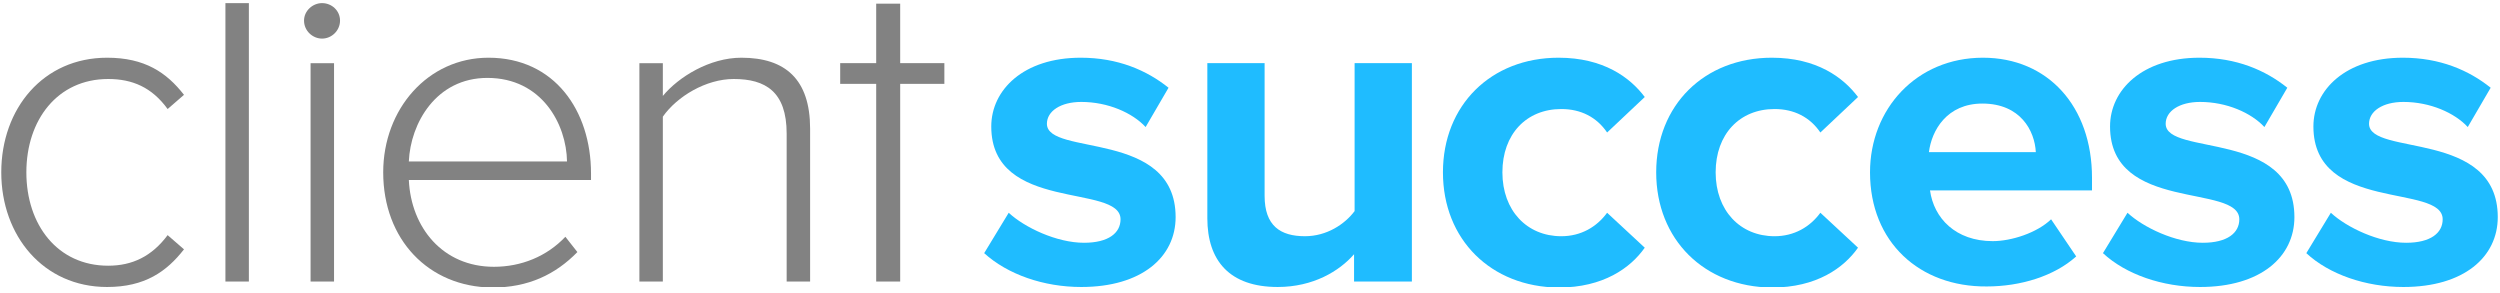 <?xml version="1.0" encoding="UTF-8"?> <svg xmlns="http://www.w3.org/2000/svg" width="273" height="32" viewBox="0 0 273 32" fill="none"><g clip-path="url(#clip0_917_9459)"><path d="M0.139 18.821C0.139 11.846 4.725 6.302 11.694 6.302C15.804 6.302 18.186 7.911 20.092 10.356L18.305 11.906C16.578 9.521 14.434 8.627 11.813 8.627C6.274 8.627 2.879 13.098 2.879 18.821C2.879 24.544 6.274 29.015 11.813 29.015C14.434 29.015 16.578 28.002 18.305 25.677L20.092 27.227C18.186 29.671 15.804 31.34 11.694 31.34C4.725 31.34 0.139 25.736 0.139 18.821Z" fill="#828282"></path><path d="M27.177 0.34H24.616V30.744H27.177V0.34Z" fill="#828282"></path><path d="M33.201 2.248C33.201 1.174 34.154 0.34 35.166 0.34C36.238 0.34 37.132 1.174 37.132 2.248C37.132 3.321 36.238 4.215 35.166 4.215C34.154 4.215 33.201 3.38 33.201 2.248ZM33.915 6.898H36.477V30.744H33.915V6.898Z" fill="#828282"></path><path d="M41.846 18.821C41.846 11.906 46.73 6.302 53.341 6.302C60.548 6.302 64.539 12.085 64.539 18.94V19.656H44.645C44.883 24.842 48.338 29.134 53.937 29.134C56.915 29.134 59.714 28.002 61.739 25.856L63.05 27.525C60.667 29.969 57.689 31.4 53.758 31.4C46.789 31.34 41.846 26.154 41.846 18.821ZM53.222 8.508C47.623 8.508 44.824 13.456 44.645 17.629H61.918C61.858 13.575 59.178 8.508 53.222 8.508Z" fill="#828282"></path><path d="M85.903 30.744V14.588C85.903 9.998 83.58 8.627 80.125 8.627C77.087 8.627 73.931 10.534 72.382 12.74V30.744H69.821V6.898H72.382V10.475C74.109 8.388 77.504 6.302 80.959 6.302C85.783 6.302 88.464 8.686 88.464 14.052V30.744H85.903Z" fill="#828282"></path><path d="M95.68 30.742V9.161H91.749V6.896H95.68V0.397H98.3V6.896H103.125V9.161H98.3V30.742" fill="#828282"></path><path d="M107.472 27.644L110.152 23.233C111.88 24.842 115.394 26.511 118.372 26.511C121.052 26.511 122.363 25.438 122.363 23.948C122.363 20.013 108.246 23.233 108.246 13.813C108.246 9.819 111.761 6.302 118.015 6.302C122.065 6.302 125.222 7.673 127.604 9.581L125.102 13.873C123.673 12.323 120.993 11.131 118.074 11.131C115.811 11.131 114.322 12.144 114.322 13.515C114.322 17.092 128.378 14.111 128.378 23.709C128.378 28.061 124.686 31.34 118.074 31.34C113.964 31.34 110.033 29.969 107.472 27.644Z" fill="#1FBCFF"></path><path d="M147.863 30.743V27.762C146.255 29.61 143.396 31.339 139.524 31.339C134.283 31.339 131.841 28.477 131.841 23.827V6.896H138.095V21.383C138.095 24.662 139.822 25.795 142.502 25.795C144.885 25.795 146.85 24.483 147.923 23.052V6.896H154.177V30.743H147.863Z" fill="#1FBCFF"></path><path d="M157.569 18.821C157.569 11.488 162.811 6.302 170.196 6.302C175.081 6.302 177.999 8.448 179.607 10.594L175.497 14.469C174.366 12.8 172.638 11.906 170.494 11.906C166.682 11.906 164.062 14.648 164.062 18.821C164.062 22.994 166.742 25.796 170.494 25.796C172.638 25.796 174.366 24.782 175.497 23.233L179.607 27.048C178.059 29.254 175.081 31.4 170.196 31.4C162.811 31.34 157.569 26.154 157.569 18.821Z" fill="#1FBCFF"></path><path d="M180.857 18.821C180.857 11.488 186.098 6.302 193.484 6.302C198.368 6.302 201.287 8.448 202.895 10.594L198.785 14.469C197.653 12.8 195.926 11.906 193.782 11.906C189.97 11.906 187.349 14.648 187.349 18.821C187.349 22.994 190.029 25.796 193.782 25.796C195.926 25.796 197.653 24.782 198.785 23.233L202.895 27.048C201.346 29.254 198.368 31.4 193.484 31.4C186.098 31.34 180.857 26.154 180.857 18.821Z" fill="#1FBCFF"></path><path d="M204.206 18.821C204.206 11.906 209.268 6.302 216.535 6.302C223.623 6.302 228.447 11.607 228.447 19.417V20.788H210.757C211.174 23.829 213.557 26.332 217.607 26.332C219.632 26.332 222.431 25.438 223.98 23.948L226.72 28.002C224.337 30.148 220.645 31.281 216.952 31.281C209.626 31.34 204.206 26.452 204.206 18.821ZM216.475 11.309C212.604 11.309 210.936 14.231 210.638 16.615H222.312C222.193 14.29 220.645 11.309 216.475 11.309Z" fill="#1FBCFF"></path><path d="M229.643 27.644L232.323 23.233C234.05 24.842 237.564 26.511 240.542 26.511C243.223 26.511 244.533 25.438 244.533 23.948C244.533 20.013 230.417 23.233 230.417 13.813C230.417 9.819 233.931 6.302 240.185 6.302C244.235 6.302 247.392 7.673 249.774 9.581L247.273 13.873C245.843 12.323 243.163 11.131 240.245 11.131C237.981 11.131 236.492 12.144 236.492 13.515C236.492 17.092 250.549 14.111 250.549 23.709C250.549 28.061 246.856 31.34 240.245 31.34C236.135 31.34 232.144 29.969 229.643 27.644Z" fill="#1FBCFF"></path><path d="M251.85 27.644L254.53 23.233C256.257 24.842 259.771 26.511 262.749 26.511C265.43 26.511 266.74 25.438 266.74 23.948C266.74 20.013 252.624 23.233 252.624 13.813C252.624 9.819 256.138 6.302 262.392 6.302C266.442 6.302 269.599 7.673 271.982 9.581L269.48 13.873C268.05 12.323 265.37 11.131 262.452 11.131C260.188 11.131 258.699 12.144 258.699 13.515C258.699 17.092 272.756 14.111 272.756 23.709C272.756 28.061 269.063 31.34 262.452 31.34C258.342 31.34 254.351 29.969 251.85 27.644Z" fill="#1FBCFF"></path></g><defs><clipPath id="clip0_917_9459"><rect width="272.615" height="31" fill="white" transform="translate(0.139 0.34)"></rect></clipPath></defs></svg> 